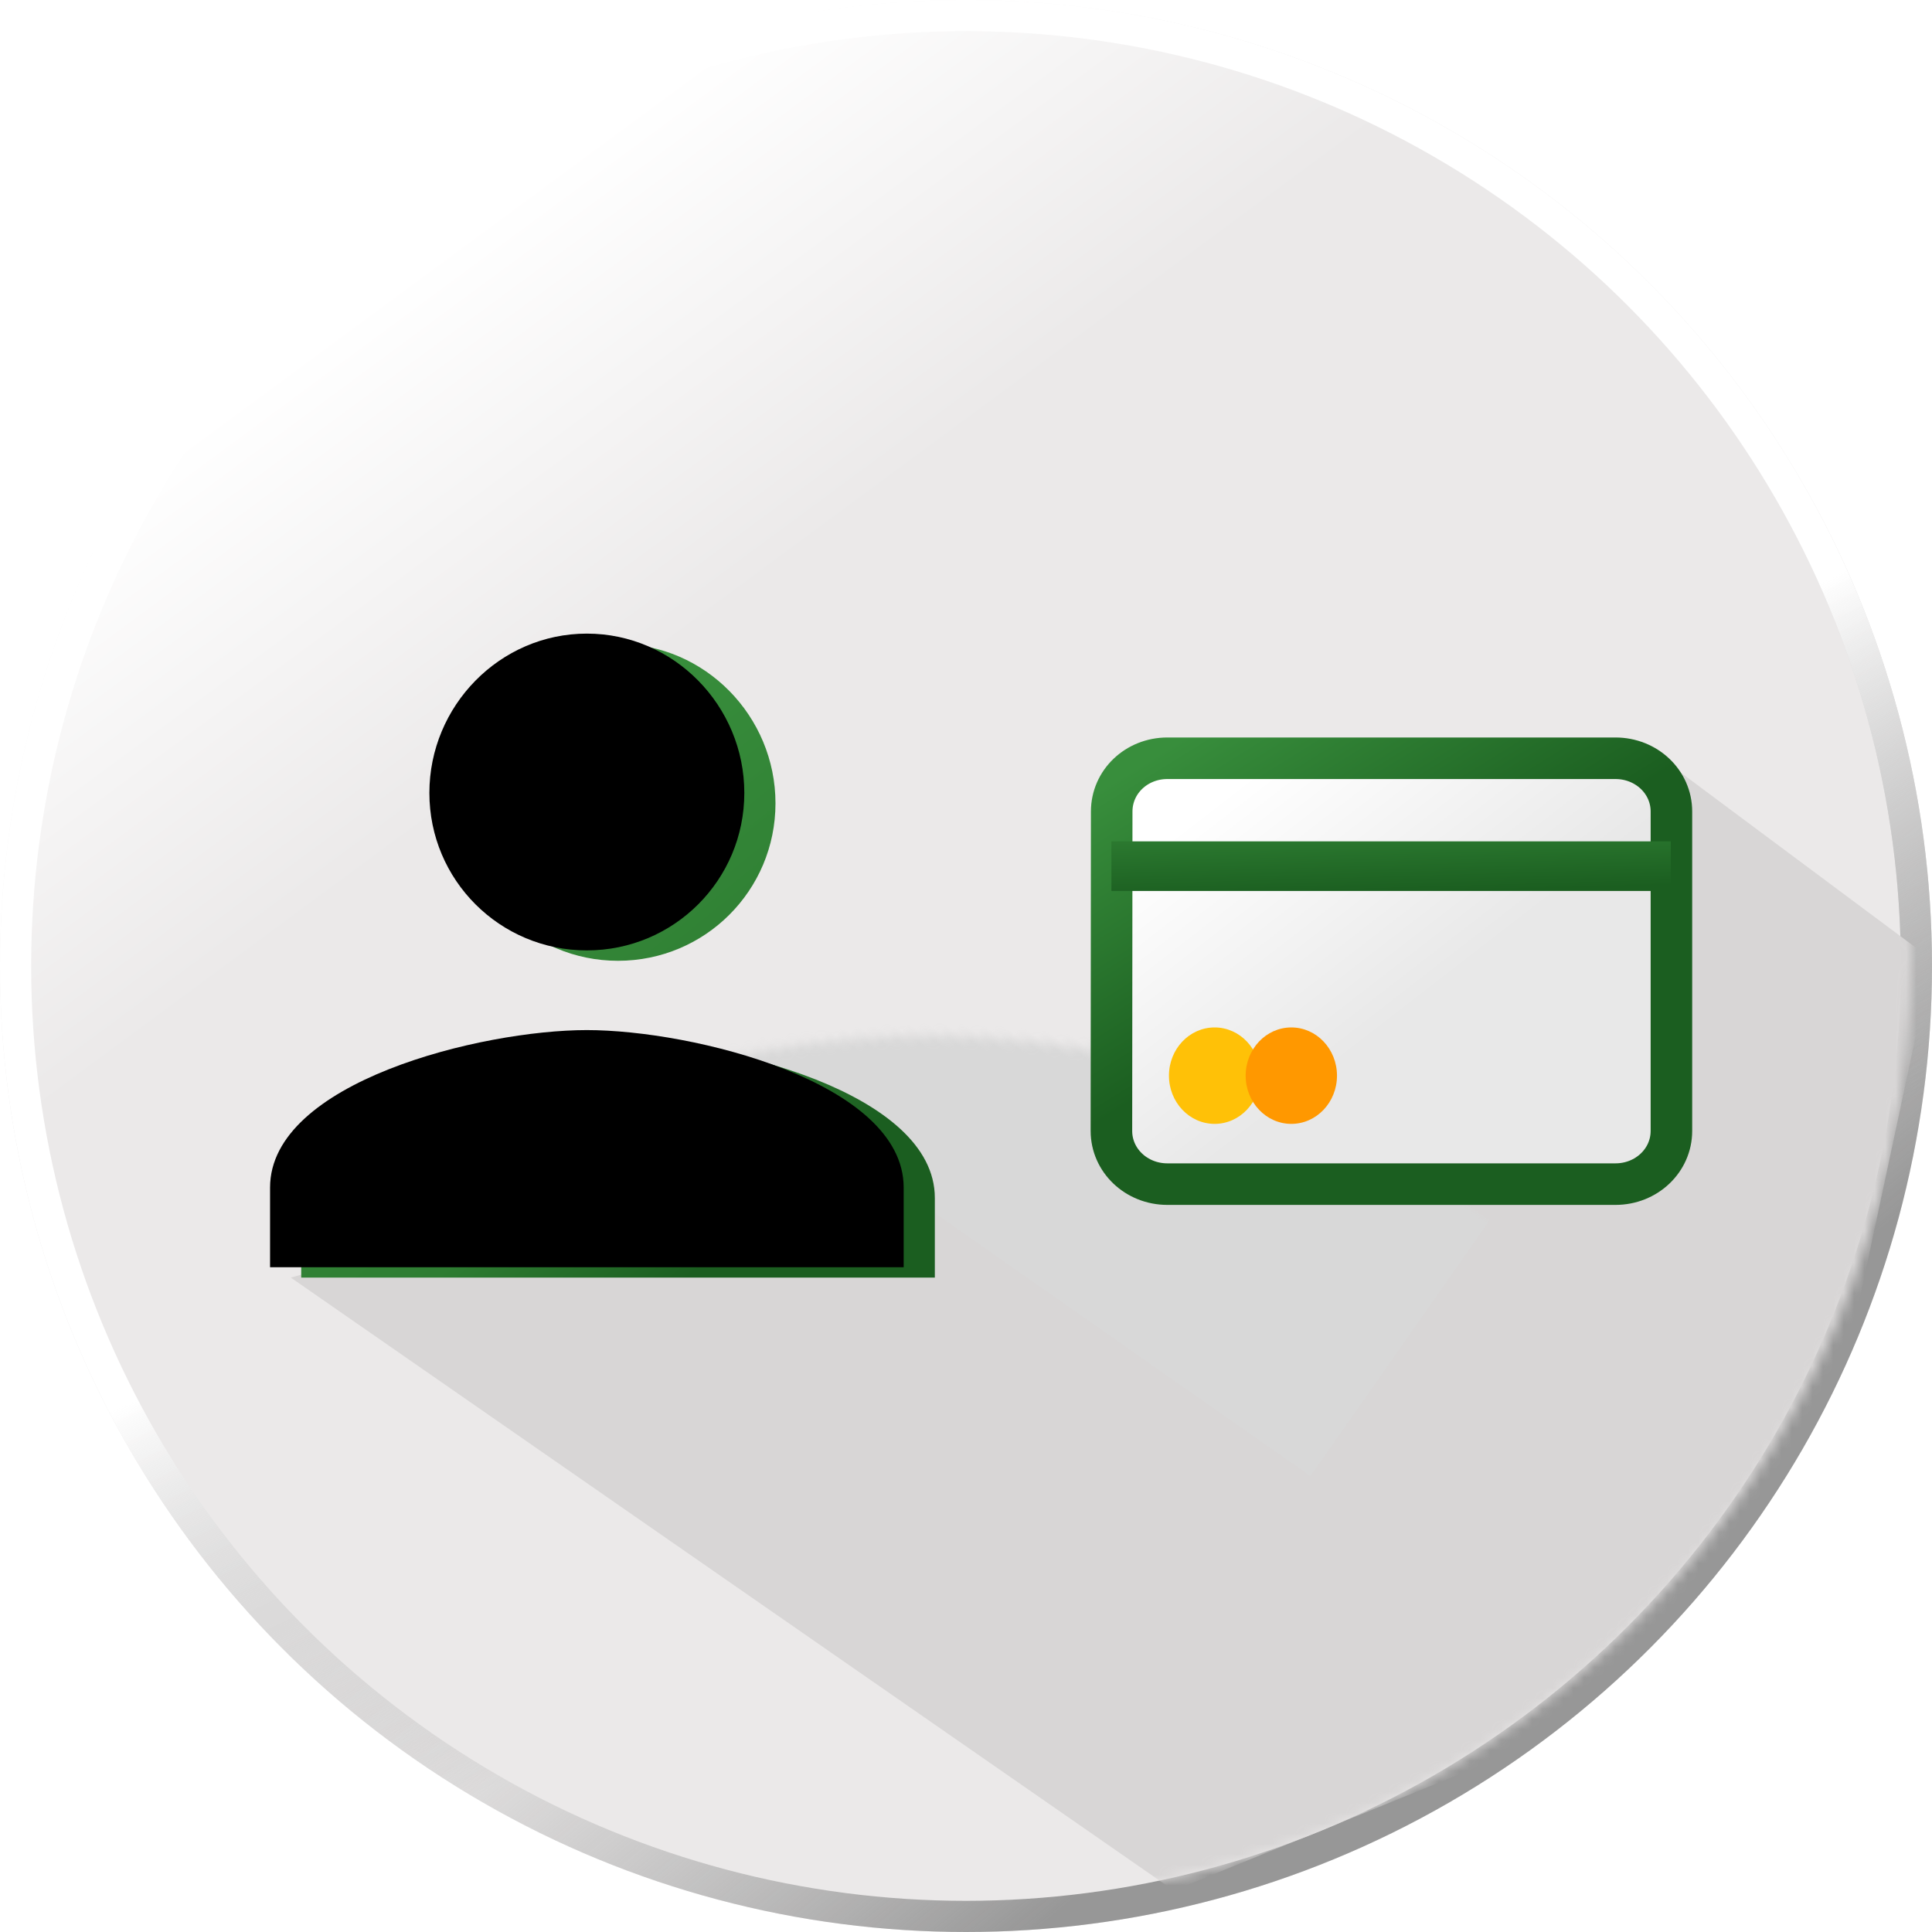 <?xml version="1.0" encoding="UTF-8"?>
<svg width="186px" height="186px" viewBox="0 0 186 186" version="1.1" xmlns="http://www.w3.org/2000/svg" xmlns:xlink="http://www.w3.org/1999/xlink">
    <!-- Generator: Sketch 47.1 (45422) - http://www.bohemiancoding.com/sketch -->
    <title>Pay Variation 1</title>
    <desc>Created with Sketch.</desc>
    <defs>
        <linearGradient x1="22.008%" y1="14.04%" x2="35.958%" y2="32.944%" id="linearGradient-1">
            <stop stop-color="#FFFFFF" offset="0%"></stop>
            <stop stop-color="#EBE9E9" offset="100%"></stop>
        </linearGradient>
        <linearGradient x1="40.346%" y1="66.656%" x2="62.87%" y2="93.821%" id="linearGradient-2">
            <stop stop-color="#C8C8C8" stop-opacity="0" offset="0%"></stop>
            <stop stop-color="#979797" offset="100%"></stop>
        </linearGradient>
        <linearGradient x1="53.424%" y1="50%" x2="65.159%" y2="74.208%" id="linearGradient-3">
            <stop stop-color="#FFFFFF" offset="0%"></stop>
            <stop stop-color="#979797" stop-opacity="0" offset="100%"></stop>
        </linearGradient>
        <circle id="path-4" cx="93" cy="93" r="93"></circle>
        <circle id="path-5" cx="91" cy="91" r="91"></circle>
        <linearGradient x1="31.119%" y1="23.216%" x2="80.678%" y2="84.208%" id="linearGradient-7">
            <stop stop-color="#388E3C" offset="0%"></stop>
            <stop stop-color="#2E7D32" offset="67.843%"></stop>
            <stop stop-color="#1B5E20" offset="100%"></stop>
        </linearGradient>
        <path d="M30.498,38.169 C40.665,38.169 61,43.165 61,53.329 L61,61 L0,61 L0,53.329 C0,43.162 20.335,38.169 30.502,38.169 L30.498,38.169 Z M30.498,30.498 C22.115,30.498 15.338,23.721 15.338,15.338 C15.338,6.956 22.115,0 30.498,0 C38.881,0 45.658,6.956 45.658,15.338 C45.658,23.721 38.881,30.498 30.498,30.498 Z" id="path-8"></path>
        <filter x="-5.7%" y="-5.7%" width="111.5%" height="111.5%" filterUnits="objectBoundingBox" id="filter-9">
            <feGaussianBlur stdDeviation="2" in="SourceAlpha" result="shadowBlurInner1"></feGaussianBlur>
            <feOffset dx="-3" dy="-1" in="shadowBlurInner1" result="shadowOffsetInner1"></feOffset>
            <feComposite in="shadowOffsetInner1" in2="SourceAlpha" operator="arithmetic" k2="-1" k3="1" result="shadowInnerInner1"></feComposite>
            <feColorMatrix values="0 0 0 0 0.065   0 0 0 0 0.222   0 0 0 0 0.077  0 0 0 1 0" type="matrix" in="shadowInnerInner1"></feColorMatrix>
        </filter>
        <filter x="-4.6%" y="-6.1%" width="111.1%" height="114.6%" filterUnits="objectBoundingBox" id="filter-10">
            <feOffset dx="1" dy="1" in="SourceAlpha" result="shadowOffsetOuter1"></feOffset>
            <feColorMatrix values="0 0 0 0 0   0 0 0 0 0   0 0 0 0 0  0 0 0 0.25 0" type="matrix" in="shadowOffsetOuter1" result="shadowMatrixOuter1"></feColorMatrix>
            <feMerge>
                <feMergeNode in="shadowMatrixOuter1"></feMergeNode>
                <feMergeNode in="SourceGraphic"></feMergeNode>
            </feMerge>
        </filter>
        <linearGradient x1="12.763%" y1="16.031%" x2="54.997%" y2="57.31%" id="linearGradient-11">
            <stop stop-color="#FFFFFF" offset="0%"></stop>
            <stop stop-color="#E8E8E8" offset="100%"></stop>
        </linearGradient>
        <linearGradient x1="7.041%" y1="0%" x2="45.392%" y2="46.762%" id="linearGradient-12">
            <stop stop-color="#388E3C" offset="0%"></stop>
            <stop stop-color="#1B5E20" offset="100%"></stop>
        </linearGradient>
        <linearGradient x1="0%" y1="-95.123%" x2="63.453%" y2="100%" id="linearGradient-13">
            <stop stop-color="#388E3C" offset="0%"></stop>
            <stop stop-color="#1B5E20" offset="100%"></stop>
        </linearGradient>
    </defs>
    <g id="Page-1" stroke="none" stroke-width="1" fill="none" fill-rule="evenodd">
        <g id="Pay" transform="translate(-4, -6)">
            <g id="Pay-Variation-1" transform="translate(4, 6)">
                <g id="circle-BG">
                    <g id="Oval-Copy">
                        <use fill="url(#linearGradient-1)" fill-rule="evenodd" xlink:href="#path-4"></use>
                        <circle stroke="url(#linearGradient-2)" stroke-width="3" cx="93" cy="93" r="91.5"></circle>
                        <circle stroke="url(#linearGradient-3)" stroke-width="3" cx="93" cy="93" r="91.5"></circle>
                    </g>
                </g>
                <g id="Rectangle" transform="translate(2, 1)">
                    <mask id="mask-6" fill="white">
                        <use xlink:href="#path-5"></use>
                    </mask>
                    <g id="Mask"></g>
                    <polygon id="Rectangle-40" fill="#D8D6D6" mask="url(#mask-6)" points="156.021 70.559 184.003 91.396 170 157 111 181 26 122 75 108 154 112"></polygon>
                    <rect id="Rectangle-4" fill="#D8D8D8" mask="url(#mask-6)" transform="translate(94.582, 102.053) rotate(35) translate(-94.582, -102.053) " x="47.95" y="87.03" width="93.265" height="30.046"></rect>
                </g>
                <g id="Group" transform="translate(29, 62)">
                    <g id="Shape" fill-rule="nonzero">
                        <use fill="url(#linearGradient-7)" fill-rule="evenodd" xlink:href="#path-8"></use>
                        <use fill="black" fill-opacity="1" filter="url(#filter-9)" xlink:href="#path-8"></use>
                    </g>
                    <g id="Card" filter="url(#filter-10)" transform="translate(77, 10)">
                        <g id="Group-2">
                            <path d="M5.391,-1.0658141e-14 C2.399,-1.0658141e-14 0.027,2.281 0.027,5.125 L0,35.875 C0,38.719 2.399,41 5.391,41 L48.522,41 C51.514,41 53.913,38.719 53.913,35.875 L53.913,5.125 C53.913,2.281 51.514,-1.0658141e-14 48.522,-1.0658141e-14 L5.391,-1.0658141e-14 Z" id="Shape" stroke="url(#linearGradient-12)" stroke-width="4" fill="url(#linearGradient-11)"></path>
                            <rect id="Rectangle-54" fill="url(#linearGradient-13)" x="0" y="8" width="53.851" height="4.776"></rect>
                        </g>
                        <ellipse id="Oval-17" fill="#FFC107" cx="9.935" cy="30.557" rx="4.396" ry="4.642"></ellipse>
                        <ellipse id="Oval-17-Copy" fill="#FF9800" cx="17.32" cy="30.557" rx="4.396" ry="4.642"></ellipse>
                    </g>
                </g>
            </g>
        </g>
    </g>
</svg>